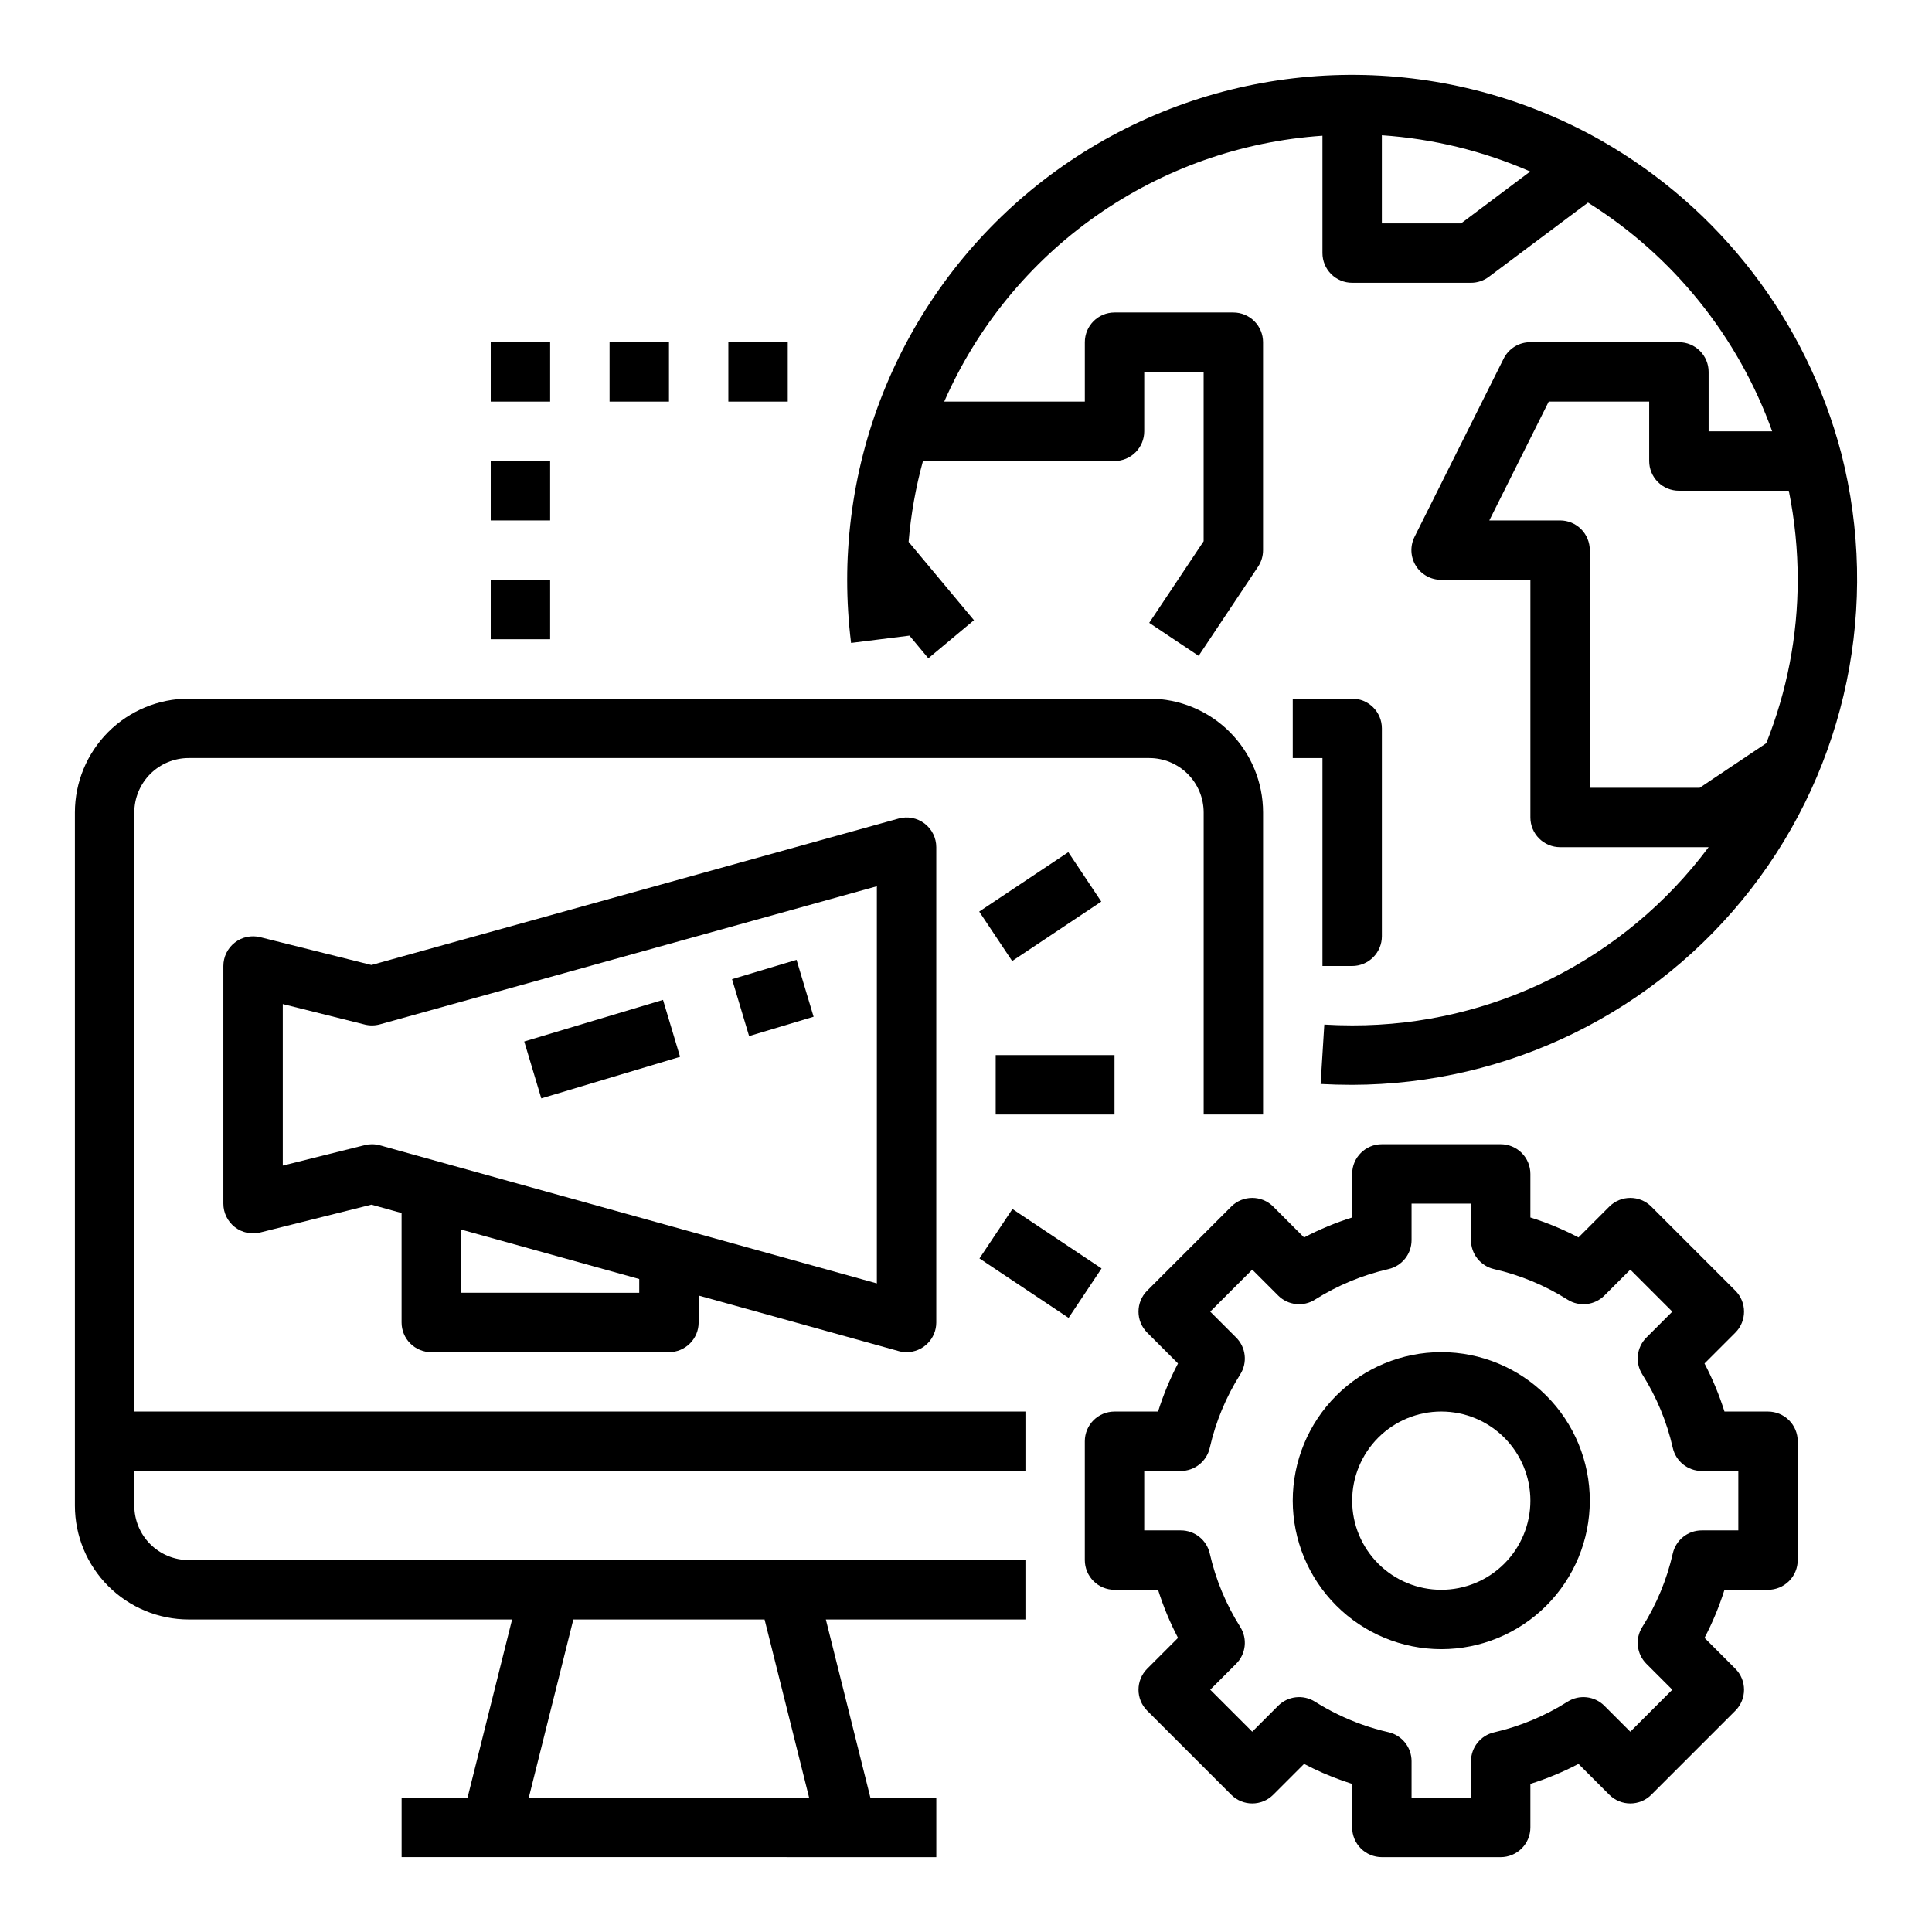 <?xml version="1.0" encoding="UTF-8"?>
<!-- Uploaded to: SVG Repo, www.svgrepo.com, Generator: SVG Repo Mixer Tools -->
<svg fill="#000000" width="800px" height="800px" version="1.1" viewBox="144 144 512 512" xmlns="http://www.w3.org/2000/svg">
 <g>
  <path d="m568.35 181.25c-40.184-22.781-89.27-23.23-129.86-1.191-40.59 22.039-66.949 63.453-69.727 109.56-0.172 2.676-0.25 5.359-0.25 8.047 0 5.586 0.344 11.172 1.031 16.719l15.477-1.938 5 6.008 12.09-10.094-17.32-20.766c0.605-7.242 1.879-14.41 3.805-21.418h50.766c2.086 0 4.09-0.832 5.566-2.309 1.477-1.477 2.305-3.477 2.305-5.566v-15.742h15.742v44.871l-14.422 21.633 13.098 8.738 15.742-23.617h0.004c0.867-1.301 1.328-2.832 1.324-4.394v-55.102c0-2.09-0.828-4.09-2.305-5.566-1.477-1.477-3.481-2.309-5.566-2.309h-31.488c-4.348 0-7.871 3.527-7.871 7.875v15.742h-37.262c8.672-19.785 22.602-36.816 40.273-49.238s38.41-19.762 59.961-21.223v31.102c0 2.086 0.832 4.09 2.309 5.566 1.477 1.477 3.477 2.305 5.566 2.305h31.488c1.703 0 3.359-0.551 4.723-1.574l26.285-19.68c22.605 14.16 39.793 35.508 48.805 60.613h-16.836v-15.742c0-2.09-0.832-4.09-2.309-5.566-1.477-1.477-3.477-2.305-5.566-2.305h-39.359c-2.996-0.02-5.746 1.672-7.086 4.352l-23.617 47.23h0.004c-1.223 2.449-1.09 5.356 0.355 7.68 1.445 2.32 3.992 3.727 6.727 3.715h23.617v62.977-0.004c0 2.09 0.828 4.09 2.305 5.566 1.477 1.477 3.481 2.309 5.566 2.309h39.363c-22.25 29.793-57.281 47.309-94.465 47.23-2.477 0-4.938-0.074-7.383-0.219l-0.977 15.742c2.766 0.148 5.551 0.223 8.359 0.223 41.371-0.07 80.391-19.238 105.73-51.938 25.34-32.703 34.16-75.273 23.902-115.35-9.176-35.086-32.113-64.992-63.621-82.949zm-37.148 21.949h-20.996v-23.352c13.559 0.914 26.859 4.164 39.312 9.605zm34.109 149.57v-62.977c0-2.086-0.832-4.09-2.309-5.566-1.477-1.477-3.477-2.305-5.566-2.305h-18.75l15.742-31.488h26.625v15.746c0 2.086 0.828 4.09 2.305 5.566 1.477 1.473 3.481 2.305 5.566 2.305h29.129c1.57 7.773 2.359 15.684 2.359 23.617-0.008 14.828-2.84 29.52-8.336 43.293l-17.641 11.809z"/>
  <path d="m502.34 400c2.086 0 4.09-0.832 5.566-2.309 1.477-1.477 2.305-3.477 2.305-5.566v-55.102c0-2.09-0.828-4.09-2.305-5.566-1.477-1.477-3.481-2.309-5.566-2.309h-15.746v15.742h7.871v55.105z"/>
  <path d="m193.99 573.18h85.719l-11.809 47.23h-17.469v15.742l141.7 0.004v-15.746h-17.465l-11.809-47.23h52.891v-15.746h-221.75c-3.82-0.004-7.481-1.523-10.184-4.223-2.699-2.699-4.219-6.363-4.223-10.184v-9.207h236.16v-15.746h-236.16v-158.78c0.004-3.82 1.523-7.481 4.223-10.184 2.703-2.699 6.363-4.219 10.184-4.223h254.58c3.816 0.004 7.481 1.523 10.18 4.223 2.703 2.703 4.219 6.363 4.227 10.184v80.059h15.742v-80.059c-0.008-7.996-3.188-15.656-8.84-21.312-5.652-5.652-13.316-8.828-21.309-8.84h-254.58c-7.996 0.012-15.656 3.188-21.312 8.84-5.652 5.656-8.828 13.316-8.84 21.312v183.73c0.012 7.996 3.188 15.66 8.84 21.312 5.656 5.652 13.316 8.832 21.312 8.84zm152.63 0 11.809 47.23h-74.297l11.809-47.23z"/>
  <path d="m305.54 234.69h15.742v15.742h-15.742z"/>
  <path d="m337.02 234.69h15.742v15.742h-15.742z"/>
  <path d="m274.05 234.69h15.742v15.742h-15.742z"/>
  <path d="m274.05 266.18h15.742v15.742h-15.742z"/>
  <path d="m274.05 297.66h15.742v15.742h-15.742z"/>
  <path d="m258.3 502.34h62.977c2.09 0 4.09-0.832 5.566-2.309 1.477-1.473 2.305-3.477 2.305-5.566v-7.133l52.996 14.719v0.004c0.688 0.188 1.398 0.285 2.109 0.285 2.09 0 4.09-0.832 5.566-2.309 1.477-1.473 2.305-3.477 2.305-5.566v-125.95c0.004-2.461-1.148-4.781-3.106-6.273-1.961-1.488-4.504-1.977-6.875-1.316l-139.7 38.809-29.465-7.367c-2.356-0.59-4.848-0.062-6.758 1.43-1.91 1.492-3.027 3.781-3.027 6.207v62.977c0 2.422 1.117 4.711 3.027 6.203 1.91 1.492 4.402 2.019 6.758 1.43l29.465-7.367 7.981 2.219v29c0 2.09 0.828 4.094 2.305 5.566 1.477 1.477 3.481 2.309 5.566 2.309zm55.105-15.742-47.23-0.004v-16.758l47.23 13.121zm-70.848-39.359v-0.004c-0.645 0-1.289 0.078-1.914 0.238l-21.703 5.422v-42.809l21.703 5.422v0.004c1.324 0.328 2.707 0.312 4.023-0.047l131.71-36.598v105.25l-131.71-36.598c-0.688-0.188-1.398-0.285-2.109-0.285z"/>
  <path d="m338 403.49 17.094-5.125 4.519 15.082-17.094 5.125z"/>
  <path d="m282.93 420 36.777-11.02 4.519 15.082-36.777 11.02z"/>
  <path d="m407.87 423.61h31.488v15.742h-31.488z"/>
  <path d="m403.5 385.58 23.617-15.746 8.734 13.102-23.617 15.746z"/>
  <path d="m403.57 477.5 8.738-13.098 23.617 15.754-8.738 13.098z"/>
  <path d="m525.95 581.05c10.441 0 20.453-4.148 27.832-11.527 7.383-7.383 11.531-17.395 11.531-27.832s-4.148-20.449-11.531-27.832c-7.379-7.383-17.391-11.527-27.832-11.527-10.438 0-20.449 4.144-27.832 11.527-7.379 7.383-11.527 17.395-11.527 27.832 0.012 10.434 4.164 20.438 11.543 27.816 7.379 7.379 17.383 11.531 27.816 11.543zm0-62.977c6.266 0 12.273 2.488 16.699 6.918 4.43 4.43 6.918 10.434 6.918 16.699 0 6.262-2.488 12.27-6.918 16.699-4.426 4.43-10.434 6.918-16.699 6.918-6.262 0-12.27-2.488-16.699-6.918-4.426-4.43-6.914-10.438-6.914-16.699 0-6.266 2.488-12.27 6.914-16.699 4.43-4.43 10.438-6.918 16.699-6.918z"/>
  <path d="m470.29 463.76-22.27 22.27c-3.074 3.074-3.074 8.059 0 11.133l8.164 8.172h-0.004c-2.133 4.082-3.898 8.348-5.281 12.742h-11.539c-4.348 0-7.871 3.523-7.871 7.871v31.488c0 2.09 0.828 4.09 2.305 5.566 1.477 1.477 3.477 2.309 5.566 2.309h11.539c1.383 4.394 3.152 8.66 5.289 12.742l-8.168 8.172c-3.074 3.074-3.074 8.059 0 11.133l22.27 22.27c3.074 3.07 8.055 3.07 11.129 0l8.172-8.172c3.266 1.707 6.644 3.184 10.117 4.414 0.867 0.309 1.738 0.598 2.629 0.883v11.535c0 2.086 0.828 4.09 2.305 5.566 1.477 1.473 3.477 2.305 5.566 2.305h31.488c2.086 0 4.09-0.832 5.566-2.305 1.477-1.477 2.305-3.481 2.305-5.566v-11.543c4.398-1.383 8.664-3.156 12.746-5.297l8.172 8.18c3.074 3.07 8.055 3.07 11.129 0l22.27-22.27c3.074-3.074 3.074-8.059 0-11.133l-8.164-8.172c2.137-4.082 3.902-8.348 5.285-12.742h11.539c2.09 0 4.09-0.832 5.566-2.309 1.477-1.477 2.305-3.477 2.305-5.566v-31.488c0-2.086-0.828-4.09-2.305-5.566-1.477-1.473-3.477-2.305-5.566-2.305h-11.539c-1.383-4.394-3.156-8.66-5.293-12.742l8.172-8.172c3.074-3.074 3.074-8.059 0-11.133l-22.27-22.27c-3.074-3.074-8.055-3.074-11.129 0l-8.172 8.172c-4.082-2.141-8.348-3.91-12.746-5.289v-11.543c0-2.086-0.828-4.09-2.305-5.566-1.477-1.477-3.481-2.305-5.566-2.305h-31.488c-4.348 0-7.871 3.523-7.871 7.871v11.543c-4.398 1.383-8.664 3.156-12.746 5.297l-8.172-8.18c-3.074-3.074-8.055-3.074-11.129 0zm22.199 24.648c5.984-3.777 12.566-6.508 19.465-8.086 3.582-0.816 6.121-3.996 6.125-7.668v-9.68h15.742v9.684l0.004-0.004c0 3.676 2.539 6.859 6.125 7.676 6.898 1.578 13.48 4.309 19.465 8.086 3.109 1.965 7.168 1.512 9.77-1.086l6.863-6.863 11.133 11.133-6.863 6.863v-0.004c-2.602 2.602-3.055 6.652-1.094 9.762 3.781 5.984 6.516 12.57 8.082 19.477 0.816 3.586 4.008 6.129 7.684 6.125h9.684v15.742h-9.684c-3.676-0.004-6.867 2.539-7.684 6.125-1.566 6.902-4.301 13.488-8.082 19.477-1.961 3.109-1.508 7.16 1.094 9.762l6.863 6.863-11.133 11.133-6.863-6.863v-0.004c-2.602-2.602-6.66-3.051-9.77-1.086-5.984 3.789-12.566 6.535-19.465 8.125-3.57 0.812-6.109 3.977-6.125 7.637v9.68h-15.746v-9.68c0-3.672-2.535-6.859-6.117-7.676-2.371-0.539-4.707-1.219-6.996-2.031-4.371-1.555-8.559-3.59-12.484-6.062-3.113-1.957-7.164-1.504-9.762 1.094l-6.863 6.863-11.133-11.133 6.863-6.863v0.004c2.602-2.602 3.055-6.652 1.094-9.762-3.781-5.988-6.516-12.574-8.082-19.477-0.816-3.586-4.008-6.129-7.684-6.125h-9.684v-15.742h9.684c3.676 0.004 6.867-2.539 7.684-6.125 1.566-6.906 4.301-13.492 8.082-19.477 1.961-3.109 1.508-7.16-1.094-9.762l-6.863-6.863 11.133-11.133 6.863 6.863v0.004c2.602 2.598 6.656 3.051 9.77 1.086z"/>
 </g>
</svg>